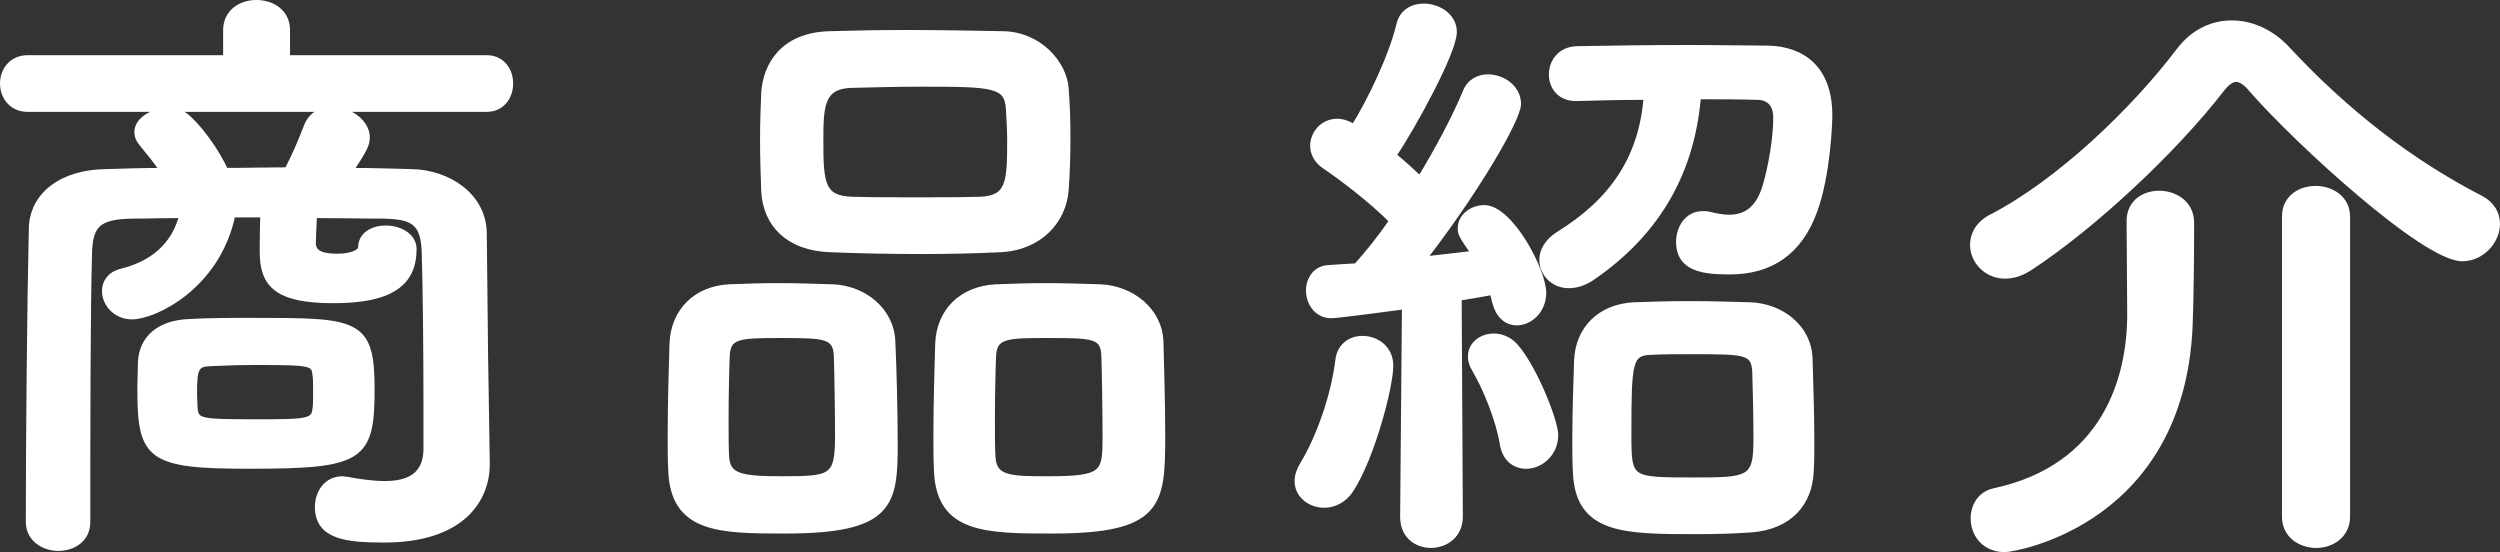 <?xml version="1.0" encoding="UTF-8"?><svg id="b" xmlns="http://www.w3.org/2000/svg" width="158.361" height="34.975" viewBox="0 0 158.361 34.975"><rect x="0" y="0" width="158.361" height="34.975" fill="#333333" stroke="none"/><defs><style>.d{fill:#fff;stroke:#fff;stroke-linecap:round;stroke-linejoin:round;stroke-width:.4px;}</style></defs><g id="c"><path class="d" d="M1.758,6.887c-1.026,0-1.558-.798-1.558-1.596s.532-1.596,1.558-1.596h12.576v-1.786c0-1.14.95-1.71,1.9-1.71.987,0,1.938.57,1.938,1.71v1.786h12.652c.987,0,1.481.798,1.481,1.596s-.494,1.596-1.481,1.596H1.758ZM30.824,29.342v.076c0,2.166-1.52,4.749-6.497,4.749-2.355,0-4.18-.19-4.18-2.052,0-.874.532-1.748,1.558-1.748.076,0,.19.038.305.038.798.152,1.633.266,2.355.266,1.481,0,2.621-.494,2.659-2.166v-2.85c0-3.268-.038-7.561-.114-9.764-.075-1.862-.798-2.204-2.621-2.242-1.481,0-2.926-.038-4.407-.038-.038.76-.076,1.596-.076,1.786,0,.798.874.874,1.596.874.988,0,1.481-.342,1.481-.57,0-.836.76-1.216,1.559-1.216.835,0,1.747.456,1.747,1.292,0,2.128-1.405,3.229-5.053,3.229-3.534,0-4.483-.95-4.483-3.04v-.152c0-.19,0-1.292.038-2.242h-1.976c-.95,4.597-4.978,6.459-6.346,6.459-1.063,0-1.709-.836-1.709-1.596,0-.532.304-1.026,1.026-1.216,1.899-.456,3.382-1.596,3.875-3.609-1.063,0-2.127.038-3.191.038-2.127.038-2.659.57-2.735,2.242-.114,3.685-.114,11.702-.114,17.173,0,1.102-.912,1.634-1.823,1.634s-1.862-.57-1.862-1.634c0-5.015.076-13.602.19-18.579.038-2.09,1.861-3.534,4.673-3.572,1.178-.038,2.432-.076,3.647-.076-.418-.646-.874-1.178-1.367-1.786-.19-.228-.267-.456-.267-.684,0-.76.988-1.33,1.938-1.33.38,0,.76.076,1.063.304.76.57,2.014,2.242,2.546,3.496,1.329,0,2.621-.038,3.951-.038.494-.95.912-1.938,1.216-2.736.266-.76.912-1.102,1.596-1.102,1.063,0,2.204.76,2.204,1.748,0,.456-.19.798-1.064,2.128,1.292,0,2.622.038,3.913.076,2.28.038,4.521,1.482,4.56,3.837.038,2.546.076,8.321.114,9.688l.076,4.901ZM15.816,29.493c-6.27,0-6.915-.494-6.915-4.749,0-.722.038-1.444.038-1.824.076-1.52,1.216-2.432,3.001-2.508,1.216-.076,2.698-.076,4.142-.076,6.535,0,7.447.038,7.447,4.293,0,4.408-.608,4.863-7.713,4.863ZM16.12,26.758c3.306,0,3.8,0,3.875-.874.038-.19.038-.608.038-1.064,0-.417,0-.874-.038-1.063-.075-.798-.266-.836-3.799-.836-1.064,0-2.128.038-2.926.076-.874.038-.987.38-.987,1.861,0,.456.037.874.037,1.064.114.798.38.836,3.8.836Z"/><path class="d" d="M49.751,33.597c-4.179,0-7.066-.038-7.219-3.761-.038-.646-.038-1.444-.038-2.28,0-2.052.076-4.445.114-5.775.076-2.052,1.481-3.458,3.571-3.572,1.063-.038,2.09-.076,3.077-.076,1.179,0,2.318.038,3.496.076,1.938.076,3.686,1.444,3.762,3.419.075,1.558.151,4.407.151,6.497,0,3.799-.228,5.471-6.915,5.471ZM53.018,22.503c-.076-1.254-.76-1.292-3.533-1.292-2.697,0-3.382.038-3.458,1.292-.038.836-.075,2.583-.075,4.104,0,.95,0,1.824.037,2.355.076,1.254.988,1.406,3.572,1.406,3.077,0,3.533-.076,3.533-2.66,0-1.596-.038-4.104-.076-5.205ZM63.353,15.778c-1.634.076-3.306.114-4.978.114-1.899,0-3.838-.038-5.737-.114-2.735-.076-4.104-1.634-4.218-3.647-.037-1.064-.075-2.204-.075-3.268s.038-2.127.075-3.001c.114-1.672,1.141-3.609,4.142-3.686,1.406-.038,3.078-.076,4.787-.076,2.052,0,4.218.038,6.193.076,2.28.038,3.838,1.862,3.951,3.419.076.95.114,2.014.114,3.078,0,1.216-.038,2.394-.114,3.382-.151,1.899-1.634,3.609-4.141,3.723ZM63.999,8.977c0-.684-.038-1.368-.076-2.014-.076-1.634-.949-1.672-5.547-1.672-1.481,0-3.002.038-4.483.076-1.899.076-1.938,1.368-1.938,3.61,0,2.66.113,3.609,1.976,3.685,1.33.038,2.735.038,4.104.038s2.773,0,4.065-.038c1.823-.076,1.899-1.102,1.899-3.685ZM66.658,33.597c-4.255,0-7.143-.038-7.295-3.761-.037-.646-.037-1.444-.037-2.28,0-2.052.075-4.445.113-5.775.076-2.052,1.482-3.458,3.647-3.572,1.103-.038,2.128-.076,3.116-.076,1.178,0,2.317.038,3.495.076,1.938.076,3.724,1.444,3.8,3.419.038,1.406.113,3.952.113,5.965,0,4.331-.113,6.003-6.953,6.003ZM69.964,22.503c-.075-1.254-.684-1.292-3.533-1.292-2.584,0-3.457,0-3.533,1.292-.038.836-.076,2.583-.076,4.104,0,.95,0,1.824.038,2.355.076,1.406,1.178,1.406,3.609,1.406,3.495,0,3.571-.418,3.571-2.66,0-1.596-.038-4.104-.076-5.205Z"/><path class="d" d="M83.877,31.963c-.874,0-1.672-.608-1.672-1.481,0-.342.113-.684.342-1.064,1.063-1.748,1.976-4.407,2.241-6.611.114-.912.798-1.33,1.521-1.33.873,0,1.747.608,1.747,1.672,0,1.368-1.178,5.813-2.507,7.865-.418.646-1.064.95-1.672.95ZM88.891,32.723l.114-13.336c-.038,0-4.218.57-4.673.57-.912,0-1.406-.798-1.406-1.558,0-.684.418-1.368,1.216-1.406.494-.038,1.102-.076,1.786-.114.722-.798,1.52-1.786,2.279-2.888-1.292-1.33-3.382-2.888-4.293-3.496-.494-.342-.723-.798-.723-1.254,0-.76.608-1.52,1.521-1.52.266,0,.531.076.836.228l.228.114c1.063-1.709,2.394-4.483,2.888-6.535.189-.76.836-1.102,1.52-1.102.912,0,1.899.608,1.899,1.596,0,1.254-2.583,5.965-3.837,7.827.607.494,1.178,1.026,1.71,1.52,1.178-1.938,2.241-3.952,2.888-5.509.266-.684.835-.95,1.405-.95.95,0,1.899.684,1.899,1.671s-2.812,5.737-6.041,9.879c1.254-.152,2.432-.266,3.306-.38-.836-1.178-.874-1.292-.874-1.634,0-.722.722-1.254,1.482-1.254,1.634,0,3.723,3.951,3.723,5.357,0,1.102-.836,1.862-1.671,1.862-.57,0-1.103-.38-1.33-1.216-.076-.228-.114-.494-.19-.722-.531.114-1.292.228-2.165.38l.075,13.868c0,1.178-.911,1.786-1.823,1.786-.874,0-1.748-.57-1.748-1.748v-.038ZM95.199,28.088c-.267-1.596-1.103-3.571-1.748-4.673-.19-.304-.266-.57-.266-.835,0-.76.684-1.254,1.443-1.254.456,0,.95.19,1.33.608,1.216,1.368,2.546,4.749,2.546,5.623,0,1.178-.95,1.938-1.824,1.938-.684,0-1.33-.417-1.481-1.406ZM99.834,6.203c-1.025,0-1.52-.722-1.52-1.481,0-.798.532-1.558,1.558-1.596,2.014-.038,4.636-.076,7.144-.076,1.747,0,3.495.038,4.938.038,2.242.038,3.914,1.292,3.914,4.217,0,.456-.114,3.761-.95,6.041-.95,2.622-2.773,3.837-5.357,3.837-1.596,0-3.191-.152-3.191-1.862,0-.874.532-1.748,1.481-1.748.152,0,.267,0,.418.038.456.114.874.19,1.254.19,1.103,0,1.824-.57,2.242-1.748.189-.494.76-2.736.76-4.598,0-.912-.494-1.33-1.216-1.33-1.063-.038-2.394-.038-3.762-.038-.418,5.129-2.85,8.814-6.648,11.436-.532.38-1.064.532-1.521.532-.987,0-1.671-.76-1.671-1.596,0-.532.304-1.14,1.025-1.596,3.382-2.09,5.281-4.788,5.585-8.739-1.634,0-3.191.038-4.445.076h-.038ZM110.967,33.521c-.988.076-2.204.114-3.458.114-4.635,0-7.522,0-7.675-3.724-.038-.646-.038-1.33-.038-2.051,0-1.786.076-3.686.114-5.016.076-2.014,1.481-3.381,3.571-3.495,1.064-.038,2.28-.076,3.458-.076,1.405,0,2.812.038,3.951.076,1.899.076,3.647,1.368,3.724,3.343.038,1.406.114,3.458.114,5.205,0,.722,0,1.368-.038,1.938-.076,2.052-1.368,3.495-3.724,3.686ZM111.194,23.529c-.076-1.292-.646-1.292-4.027-1.292-.912,0-1.861,0-2.546.038-1.443.038-1.481.646-1.481,5.281,0,2.888.076,2.888,4.142,2.888,3.495,0,3.989-.038,3.989-2.546,0-1.406-.038-3.305-.076-4.369Z"/><path class="d" d="M155.958,16.347c-2.355,0-10.41-7.371-13.298-10.676-.342-.418-.685-.684-1.026-.684-.266,0-.607.228-.949.684-3.04,3.914-8.093,8.625-12.083,11.247-.569.38-1.102.532-1.596.532-1.178,0-2.014-.95-2.014-1.938,0-.646.342-1.33,1.178-1.748,4.332-2.242,9.081-6.839,11.893-10.562.874-1.14,2.052-1.709,3.306-1.709,1.216,0,2.508.532,3.571,1.709,3.647,3.914,7.751,7.105,12.196,9.385.722.38,1.025.988,1.025,1.596,0,1.064-.949,2.166-2.203,2.166ZM134.909,13.992c0-1.14.912-1.71,1.861-1.71.988,0,1.976.608,2.014,1.748v.874c0,1.558-.038,4.255-.076,5.167-.228,12.994-11.17,14.704-11.702,14.704-1.329,0-1.976-.988-1.976-1.938,0-.76.418-1.52,1.292-1.71,7.067-1.52,8.625-7.181,8.625-11.208,0-1.216-.038-4.673-.038-5.889v-.038ZM144.75,13.726c0-1.178.949-1.748,1.938-1.748s1.976.608,1.976,1.748v18.998c0,1.178-.988,1.786-1.938,1.786-.988,0-1.976-.608-1.976-1.786V13.726Z"/></g></svg>